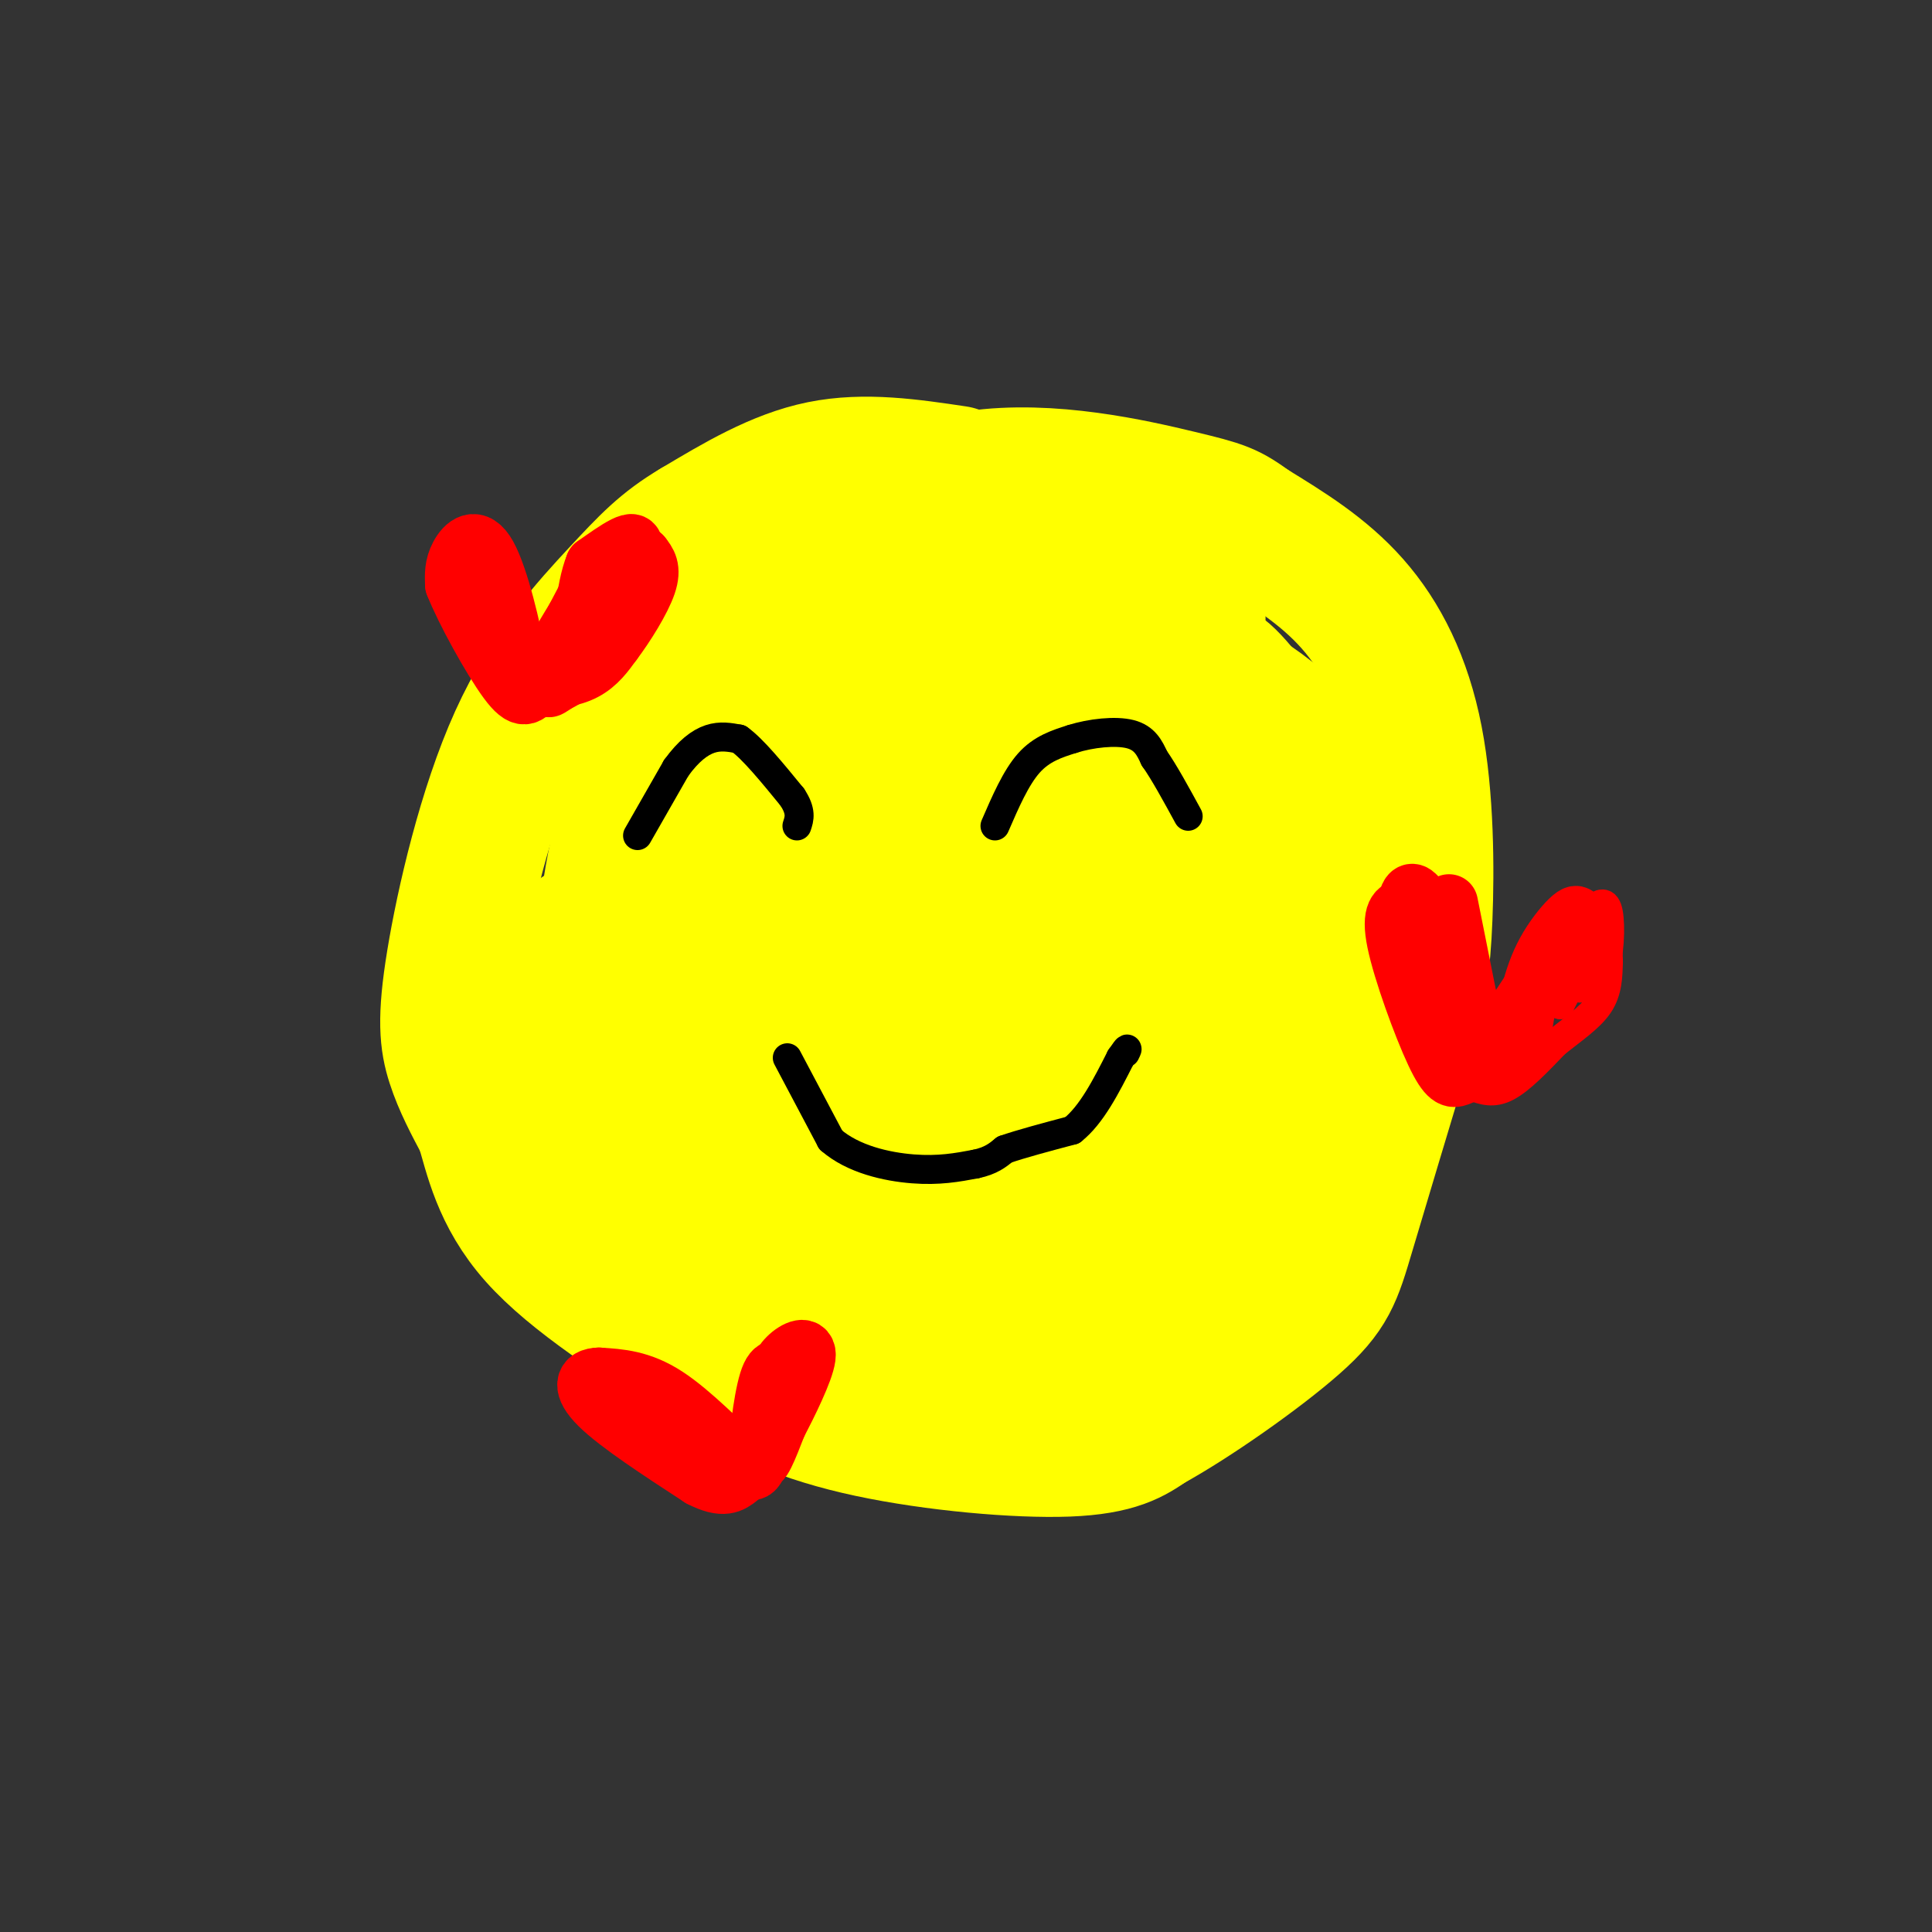 <svg viewBox='0 0 400 400' version='1.1' xmlns='http://www.w3.org/2000/svg' xmlns:xlink='http://www.w3.org/1999/xlink'><rect x="0" y="0" width="400" height="400" fill="#333333" stroke="none"/><g fill='none' stroke='rgb(255,255,0)' stroke-width='28' stroke-linecap='round' stroke-linejoin='round'><path d='M198,98c-9.500,-1.417 -19.000,-2.833 -28,-1c-9.000,1.833 -17.500,6.917 -26,12'/><path d='M144,109c-6.578,3.875 -10.022,7.563 -16,14c-5.978,6.437 -14.489,15.622 -21,30c-6.511,14.378 -11.022,33.948 -13,46c-1.978,12.052 -1.422,16.586 0,21c1.422,4.414 3.711,8.707 6,13'/><path d='M100,233c1.822,5.978 3.378,14.422 11,23c7.622,8.578 21.311,17.289 35,26'/><path d='M146,282c10.869,6.893 20.542,11.125 34,14c13.458,2.875 30.702,4.393 41,4c10.298,-0.393 13.649,-2.696 17,-5'/><path d='M238,295c8.905,-4.869 22.667,-14.542 30,-21c7.333,-6.458 8.238,-9.702 11,-19c2.762,-9.298 7.381,-24.649 12,-40'/><path d='M291,215c2.743,-10.003 3.601,-15.011 4,-25c0.399,-9.989 0.338,-24.959 -2,-37c-2.338,-12.041 -6.954,-21.155 -13,-28c-6.046,-6.845 -13.523,-11.423 -21,-16'/><path d='M259,109c-4.643,-3.367 -5.750,-3.784 -15,-6c-9.250,-2.216 -26.644,-6.232 -42,-4c-15.356,2.232 -28.673,10.712 -37,17c-8.327,6.288 -11.665,10.385 -17,18c-5.335,7.615 -12.667,18.747 -17,31c-4.333,12.253 -5.666,25.626 -7,39'/><path d='M124,204c-0.539,9.637 1.614,14.228 3,17c1.386,2.772 2.005,3.724 5,4c2.995,0.276 8.365,-0.125 12,0c3.635,0.125 5.536,0.774 10,-5c4.464,-5.774 11.493,-17.972 15,-28c3.507,-10.028 3.492,-17.886 1,-22c-2.492,-4.114 -7.462,-4.484 -12,-4c-4.538,0.484 -8.645,1.823 -13,5c-4.355,3.177 -8.959,8.194 -12,14c-3.041,5.806 -4.521,12.403 -6,19'/><path d='M127,204c-1.537,7.195 -2.381,15.681 1,24c3.381,8.319 10.987,16.470 15,17c4.013,0.530 4.432,-6.563 2,-14c-2.432,-7.437 -7.716,-15.219 -13,-23'/><path d='M132,208c-4.192,-6.709 -8.173,-11.981 -10,-14c-1.827,-2.019 -1.500,-0.783 -4,1c-2.500,1.783 -7.827,4.115 -12,8c-4.173,3.885 -7.190,9.325 -9,12c-1.810,2.675 -2.411,2.586 0,6c2.411,3.414 7.834,10.332 18,16c10.166,5.668 25.075,10.086 32,12c6.925,1.914 5.864,1.323 8,0c2.136,-1.323 7.467,-3.378 10,-7c2.533,-3.622 2.266,-8.811 2,-14'/><path d='M167,228c0.893,-2.785 2.125,-2.748 0,-3c-2.125,-0.252 -7.606,-0.793 -11,0c-3.394,0.793 -4.699,2.918 -8,7c-3.301,4.082 -8.596,10.119 -3,19c5.596,8.881 22.084,20.605 30,26c7.916,5.395 7.262,4.460 10,4c2.738,-0.460 8.869,-0.444 12,-2c3.131,-1.556 3.262,-4.685 2,-9c-1.262,-4.315 -3.917,-9.816 -9,-14c-5.083,-4.184 -12.595,-7.053 -17,-7c-4.405,0.053 -5.702,3.026 -7,6'/><path d='M166,255c-0.635,3.545 1.277,9.409 5,14c3.723,4.591 9.257,7.911 18,11c8.743,3.089 20.693,5.948 30,3c9.307,-2.948 15.969,-11.702 20,-19c4.031,-7.298 5.431,-13.140 6,-20c0.569,-6.860 0.306,-14.740 0,-18c-0.306,-3.260 -0.654,-1.902 -5,-1c-4.346,0.902 -12.688,1.347 -17,3c-4.312,1.653 -4.592,4.512 -6,6c-1.408,1.488 -3.944,1.603 0,8c3.944,6.397 14.366,19.075 20,25c5.634,5.925 6.478,5.095 9,5c2.522,-0.095 6.720,0.544 9,0c2.280,-0.544 2.640,-2.272 3,-4'/><path d='M258,268c4.059,-6.068 12.706,-19.240 16,-29c3.294,-9.760 1.237,-16.110 -1,-22c-2.237,-5.890 -4.652,-11.320 -9,-14c-4.348,-2.680 -10.629,-2.610 -16,-1c-5.371,1.610 -9.832,4.758 -14,12c-4.168,7.242 -8.044,18.577 -7,25c1.044,6.423 7.007,7.935 11,9c3.993,1.065 6.015,1.682 8,-1c1.985,-2.682 3.932,-8.663 5,-16c1.068,-7.337 1.255,-16.028 1,-22c-0.255,-5.972 -0.953,-9.223 -8,-14c-7.047,-4.777 -20.442,-11.079 -31,-10c-10.558,1.079 -18.279,9.540 -26,18'/><path d='M187,203c-7.850,8.986 -14.473,22.451 -17,31c-2.527,8.549 -0.956,12.181 0,15c0.956,2.819 1.299,4.825 5,5c3.701,0.175 10.761,-1.481 17,-6c6.239,-4.519 11.656,-11.901 16,-19c4.344,-7.099 7.613,-13.915 9,-24c1.387,-10.085 0.890,-23.440 -1,-29c-1.890,-5.560 -5.174,-3.324 -8,-2c-2.826,1.324 -5.194,1.735 -8,4c-2.806,2.265 -6.049,6.385 -9,15c-2.951,8.615 -5.608,21.726 -7,32c-1.392,10.274 -1.517,17.713 0,22c1.517,4.287 4.678,5.423 11,8c6.322,2.577 15.806,6.593 21,8c5.194,1.407 6.097,0.203 7,-1'/><path d='M223,262c1.722,-4.282 2.529,-14.488 3,-24c0.471,-9.512 0.608,-18.331 -3,-28c-3.608,-9.669 -10.962,-20.190 -17,-27c-6.038,-6.810 -10.761,-9.911 -18,-11c-7.239,-1.089 -16.995,-0.167 -22,0c-5.005,0.167 -5.258,-0.423 -9,8c-3.742,8.423 -10.974,25.859 -14,36c-3.026,10.141 -1.845,12.989 -1,17c0.845,4.011 1.355,9.186 4,13c2.645,3.814 7.427,6.268 12,7c4.573,0.732 8.938,-0.258 13,-1c4.062,-0.742 7.823,-1.236 14,-6c6.177,-4.764 14.771,-13.799 19,-23c4.229,-9.201 4.092,-18.569 3,-28c-1.092,-9.431 -3.140,-18.924 -5,-25c-1.860,-6.076 -3.531,-8.736 -7,-11c-3.469,-2.264 -8.734,-4.132 -14,-6'/><path d='M181,153c-4.840,-0.726 -9.939,0.458 -14,1c-4.061,0.542 -7.084,0.443 -10,6c-2.916,5.557 -5.725,16.770 -6,21c-0.275,4.230 1.984,1.476 8,0c6.016,-1.476 15.788,-1.674 23,-11c7.212,-9.326 11.865,-27.780 20,-37c8.135,-9.220 19.753,-9.206 22,-10c2.247,-0.794 -4.876,-2.397 -12,-4'/><path d='M212,119c-9.935,-0.873 -28.773,-1.054 -38,1c-9.227,2.054 -8.842,6.344 -9,11c-0.158,4.656 -0.858,9.677 0,13c0.858,3.323 3.274,4.948 5,7c1.726,2.052 2.762,4.529 12,2c9.238,-2.529 26.680,-10.066 35,-14c8.320,-3.934 7.520,-4.267 6,-5c-1.520,-0.733 -3.760,-1.867 -6,-3'/><path d='M217,131c-2.677,0.268 -6.369,2.440 -9,6c-2.631,3.560 -4.199,8.510 -5,11c-0.801,2.490 -0.834,2.521 0,4c0.834,1.479 2.535,4.405 9,5c6.465,0.595 17.692,-1.143 25,-7c7.308,-5.857 10.695,-15.835 11,-21c0.305,-5.165 -2.471,-5.519 -6,-6c-3.529,-0.481 -7.810,-1.091 -12,1c-4.190,2.091 -8.288,6.884 -10,16c-1.712,9.116 -1.036,22.557 0,30c1.036,7.443 2.433,8.889 6,12c3.567,3.111 9.305,7.889 16,7c6.695,-0.889 14.348,-7.444 22,-14'/><path d='M264,175c5.008,-4.163 6.528,-7.571 4,-14c-2.528,-6.429 -9.102,-15.878 -13,-20c-3.898,-4.122 -5.119,-2.915 -7,-1c-1.881,1.915 -4.423,4.538 -6,9c-1.577,4.462 -2.189,10.762 0,19c2.189,8.238 7.178,18.415 11,23c3.822,4.585 6.478,3.580 9,0c2.522,-3.580 4.910,-9.733 6,-16c1.090,-6.267 0.883,-12.648 0,-17c-0.883,-4.352 -2.441,-6.676 -4,-9'/><path d='M264,149c-1.040,4.721 -1.639,21.023 -1,31c0.639,9.977 2.517,13.628 5,17c2.483,3.372 5.569,6.467 7,3c1.431,-3.467 1.205,-13.494 0,-22c-1.205,-8.506 -3.390,-15.491 -5,-20c-1.610,-4.509 -2.646,-6.542 -7,-10c-4.354,-3.458 -12.026,-8.341 -22,-13c-9.974,-4.659 -22.251,-9.094 -37,-12c-14.749,-2.906 -31.971,-4.282 -40,-4c-8.029,0.282 -6.865,2.224 -7,8c-0.135,5.776 -1.567,15.388 -3,25'/><path d='M154,152c1.751,7.630 7.628,14.206 11,17c3.372,2.794 4.238,1.807 7,0c2.762,-1.807 7.421,-4.433 11,-8c3.579,-3.567 6.079,-8.076 7,-13c0.921,-4.924 0.263,-10.264 -3,-11c-3.263,-0.736 -9.132,3.132 -15,7'/><path d='M172,144c-2.500,1.667 -1.250,2.333 0,3'/></g>
<g fill='none' stroke='rgb(255,0,0)' stroke-width='12' stroke-linecap='round' stroke-linejoin='round'><path d='M101,117c0.000,4.956 0.000,9.911 1,14c1.000,4.089 3.000,7.311 4,8c1.000,0.689 1.000,-1.156 1,-3'/><path d='M107,136c-0.857,-5.143 -3.500,-16.500 -6,-21c-2.500,-4.500 -4.857,-2.143 -6,0c-1.143,2.143 -1.071,4.071 -1,6'/><path d='M94,121c2.060,5.298 7.708,15.542 11,20c3.292,4.458 4.226,3.131 6,1c1.774,-2.131 4.387,-5.065 7,-8'/><path d='M118,134c4.333,-5.822 11.667,-16.378 13,-20c1.333,-3.622 -3.333,-0.311 -8,3'/><path d='M123,117c-1.956,4.733 -2.844,15.067 -2,17c0.844,1.933 3.422,-4.533 6,-11'/><path d='M127,123c1.976,-3.071 3.917,-5.250 4,-7c0.083,-1.750 -1.690,-3.071 -4,-1c-2.310,2.071 -5.155,7.536 -8,13'/><path d='M119,128c-2.714,4.429 -5.500,9.000 -5,11c0.500,2.000 4.286,1.429 7,0c2.714,-1.429 4.357,-3.714 6,-6'/><path d='M127,133c2.533,-3.333 5.867,-8.667 7,-12c1.133,-3.333 0.067,-4.667 -1,-6'/><path d='M133,115c-1.978,2.933 -6.422,13.267 -10,19c-3.578,5.733 -6.289,6.867 -9,8'/><path d='M114,142c-1.167,1.167 0.417,0.083 2,-1'/><path d='M300,187c0.000,0.000 6.000,30.000 6,30'/><path d='M306,217c0.667,3.333 -0.667,-3.333 -2,-10'/><path d='M304,207c-1.022,-4.044 -2.578,-9.156 -5,-12c-2.422,-2.844 -5.711,-3.422 -9,-4'/><path d='M290,191c-1.356,0.978 -0.244,5.422 3,11c3.244,5.578 8.622,12.289 14,19'/><path d='M307,221c-0.044,-3.844 -7.156,-22.956 -11,-31c-3.844,-8.044 -4.422,-5.022 -5,-2'/><path d='M291,188c-1.644,-0.032 -3.255,0.888 -2,7c1.255,6.112 5.376,17.415 8,23c2.624,5.585 3.750,5.453 5,5c1.250,-0.453 2.625,-1.226 4,-2'/><path d='M306,221c4.000,-5.333 12.000,-17.667 20,-30'/><path d='M326,191c2.000,-4.133 -3.000,0.533 -6,6c-3.000,5.467 -4.000,11.733 -5,18'/><path d='M163,285c-1.378,-1.511 -2.756,-3.022 -4,1c-1.244,4.022 -2.356,13.578 -2,16c0.356,2.422 2.178,-2.289 4,-7'/><path d='M161,295c2.179,-4.179 5.625,-11.125 6,-14c0.375,-2.875 -2.321,-1.679 -4,0c-1.679,1.679 -2.339,3.839 -3,6'/><path d='M160,287c-0.956,4.533 -1.844,12.867 -3,16c-1.156,3.133 -2.578,1.067 -4,-1'/><path d='M153,302c-3.333,-2.867 -9.667,-9.533 -15,-13c-5.333,-3.467 -9.667,-3.733 -14,-4'/><path d='M124,285c-3.111,0.044 -3.889,2.156 0,6c3.889,3.844 12.444,9.422 21,15'/><path d='M145,306c4.833,2.500 6.417,1.250 8,0'/></g>
<g fill='none' stroke='rgb(0,0,0)' stroke-width='6' stroke-linecap='round' stroke-linejoin='round'><path d='M163,219c0.000,0.000 9.000,17.000 9,17'/><path d='M172,236c4.600,4.022 11.600,5.578 17,6c5.400,0.422 9.200,-0.289 13,-1'/><path d='M202,241c3.167,-0.667 4.583,-1.833 6,-3'/><path d='M208,238c3.333,-1.167 8.667,-2.583 14,-4'/><path d='M222,234c4.000,-3.167 7.000,-9.083 10,-15'/><path d='M232,219c1.833,-2.667 1.417,-1.833 1,-1'/><path d='M132,173c0.000,0.000 8.000,-14.000 8,-14'/><path d='M140,159c2.533,-3.511 4.867,-5.289 7,-6c2.133,-0.711 4.067,-0.356 6,0'/><path d='M153,153c2.833,2.000 6.917,7.000 11,12'/><path d='M164,165c2.000,3.000 1.500,4.500 1,6'/><path d='M206,171c2.167,-5.000 4.333,-10.000 7,-13c2.667,-3.000 5.833,-4.000 9,-5'/><path d='M222,153c3.844,-1.222 8.956,-1.778 12,-1c3.044,0.778 4.022,2.889 5,5'/><path d='M239,157c2.000,2.833 4.500,7.417 7,12'/></g>
<g fill='none' stroke='rgb(255,0,0)' stroke-width='6' stroke-linecap='round' stroke-linejoin='round'><path d='M305,225c2.083,0.750 4.167,1.500 7,0c2.833,-1.500 6.417,-5.250 10,-9'/><path d='M322,216c3.467,-2.778 7.133,-5.222 9,-8c1.867,-2.778 1.933,-5.889 2,-9'/><path d='M333,199c0.000,-3.489 -1.000,-7.711 -2,-8c-1.000,-0.289 -2.000,3.356 -3,7'/><path d='M328,198c-1.333,2.833 -3.167,6.417 -5,10'/><path d='M323,208c-0.167,-1.333 1.917,-9.667 4,-18'/><path d='M327,190c0.133,0.178 -1.533,9.622 -1,13c0.533,3.378 3.267,0.689 6,-2'/><path d='M332,201c1.289,-2.933 1.511,-9.267 1,-12c-0.511,-2.733 -1.756,-1.867 -3,-1'/><path d='M330,188c-1.333,-0.333 -3.167,-0.667 -5,-1'/></g>
</svg>